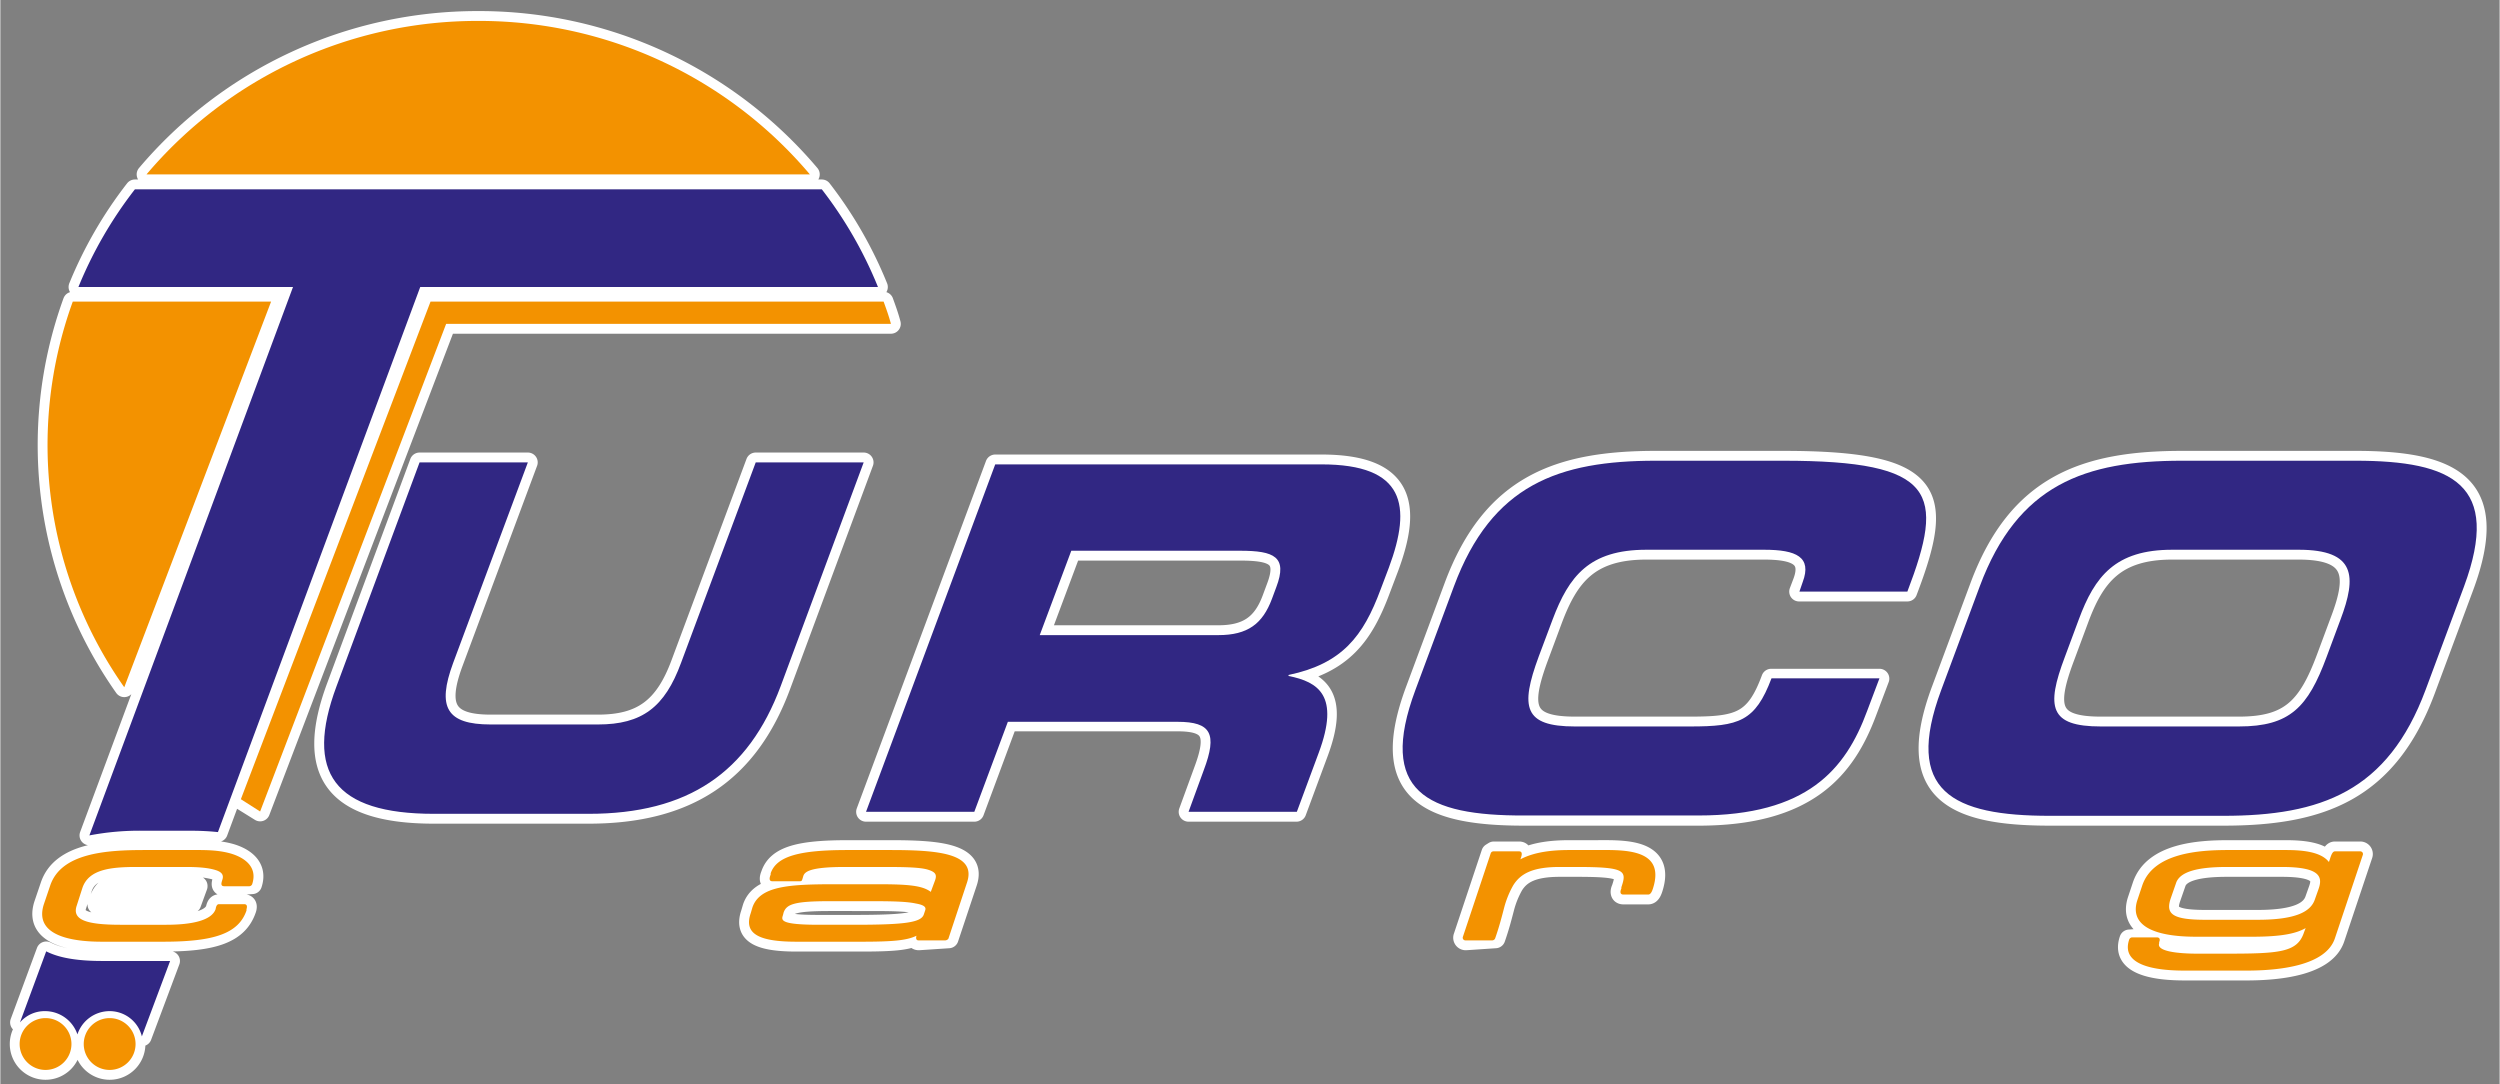 <svg xmlns="http://www.w3.org/2000/svg" id="Livello_1" data-name="Livello 1" width="265.4mm" height="115.1mm" viewBox="0 0 752.4 326.4"><rect x="0" y="0" width="752.4" height="326.4" fill="#808080" stroke="none"/><defs><style>.cls-1{fill:#fff;}.cls-1,.cls-3,.cls-4{fill-rule:evenodd;}.cls-2{fill:none;stroke:#fff;stroke-linecap:round;stroke-linejoin:round;stroke-width:5.93px;}.cls-3{fill:#312783;}.cls-4{fill:#f39200;}</style></defs><path class="cls-1" d="M59.4,266.8,57.5,272a35.1,35.1,0,0,1-7.6.6H36.2a58.1,58.1,0,0,1-7-.3c2.2-6.7,4.4-5.6,11.8-5.6H59.4Zm-53.5,41,7.9-21.4c4.1,2.1,9.9,2.9,16.9,2.9H51.1l-8.5,22.7a10,10,0,0,0-9.8-7.6,10.2,10.2,0,0,0-9.6,7,10.3,10.3,0,0,0-9.7-7A9.8,9.8,0,0,0,5.9,307.8ZM88.1,86.4H23.5A124.5,124.5,0,0,1,40.5,57H247.3a124.2,124.2,0,0,1,16.9,29.4H126.4L65.5,250.5a75.8,75.8,0,0,0-8.5-.4H43.4a79.8,79.8,0,0,0-16.6,1.4ZM13.5,306.5a7.8,7.8,0,1,0,7.9,7.8A7.8,7.8,0,0,0,13.5,306.5Zm19.3,0a7.8,7.8,0,1,0,7.9,7.8A7.8,7.8,0,0,0,32.8,306.5Zm10.6-50.6H57c4,0,7.9-.1,11.8.9s8.9,3.7,7,9.4l-8.4.6c-1.4,0-.6-1.4-.5-2.2s.2-1.9-1.8-2.6a30,30,0,0,0-9.1-1H41c-7.8,0-14.4.7-16.3,6.3L23,272.5c-1.5,4.4,2.8,5.8,13.2,5.8H49.9c7.8,0,13.7-1.2,14.9-4.7.1-.5.3-1.4,1-1.4h7.6c1,0,.9.9.7,1.5-2.5,7.4-10,9.8-25,9.8H30.7c-5.9,0-21.1-.7-17.6-11.3l1.9-5.6C18.3,256.8,31.8,255.9,43.4,255.9ZM143.9,6.3a130.3,130.3,0,0,1,99.8,46.2H44A130.4,130.4,0,0,1,143.9,6.3Zm122,84.5c.8,2.2,1.6,4.4,2.2,6.7H134.2l-56,146.8-5.8-3.6L129.5,90.8ZM37.3,206.9A126.6,126.6,0,0,1,21.8,90.8H81.5ZM686.8,261H670.3c-8.5,0-14.1,1.3-15.3,4.8l-1.6,4.6c-1.6,4.7.3,6.5,10.5,6.5h15.6c11.7,0,16.1-2.5,17.3-6.2l1.1-3.1C699.2,263.9,698.3,261,686.8,261Zm-411,20.7c-2.9,1.4-6.9,1.8-16.7,1.8H239.6c-12.1,0-15.7-2.8-13.7-8.6l.5-1.7c2.2-6.5,11.1-7,24.9-7h13c9.1,0,13.3.4,15.8,2.3l1.4-3.5c.5-1.7.1-2.5-2.3-3.2s-6.9-.8-13.1-.8H254.2c-10.4,0-12.1,1.4-12.5,2.8s-.4,1.5-1.1,1.5h-8.2c-1.2,0-.8-1.3-.5-2,1.9-5.7,8.9-7.4,23.2-7.4H268c14.2,0,26.1.9,23.1,9.8l-5.6,16.8-9,.6C275.6,283.1,275.6,282.3,275.8,281.7Zm-.2-9.7c-2.7-.6-7.1-.7-13.4-.7H249.7c-10.7,0-13,.9-13.9,3.4s-1.2,3.7,10.6,3.7h10.8c15.2,0,20-.7,20.8-3.2l.4-1.1C278.7,273.3,278.5,272.5,275.6,272Zm174-15.7h7.6c1.4,0,.6,1.8.4,2.4,4.3-2.3,9.9-2.8,14.6-2.8h7.7c8.3,0,21.6-.8,17.6,11.6-.2.6-.6,1.8-1.4,1.8h-7.5c-1.2,0-.9-1.2-.6-1.8,1.8-5.4,1.4-6.5-13.5-6.5h-5c-8.1,0-11.8,2-14,5.6a28.3,28.3,0,0,0-2.7,6.7c-.7,2.7-1.5,5.8-2.7,9.2l-8.9.6a.8.8,0,0,1-.8-1.1l8.4-25.2Zm226.5,35.9H657.8c-5.5,0-20-.4-16.9-9.4l8.3-.6c1,0,1,.8.7,1.4-1.2,3.5,10.6,3.5,11.6,3.5h8c16.4,0,21.9-.3,23.9-6.4l.5-1.3c-3,1.7-7.4,2.6-16.2,2.6H661c-13.2,0-20.2-3.6-17.6-11.2l1.4-4.2c3.3-9.8,17-10.7,25.9-10.7H688c5,0,10.6.5,13,3.6.4-.9.8-3.2,1.8-3.2h7.6a.8.8,0,0,1,.8,1.1l-8.4,25.1C700,290.8,685.9,292.2,676.1,292.2ZM625.7,186.5l-4.2,11.3c-5.7,15.1-4.6,20.9,10.8,20.9h41.6c15.4,0,20.8-5.8,26.4-20.9l4.2-11.3c4.9-13,4.6-21-12.6-21H653.8C636.7,165.5,630.5,173.5,625.7,186.5Zm-41.4,21.2,11.6-31.2c11.4-30.6,31.6-37.8,60.9-37.8H709c29.3,0,44,7.2,32.7,37.8l-11.6,31.2c-11.4,30.6-31.5,37.9-60.9,37.9H617C587.7,245.6,572.9,238.3,584.3,207.7ZM322.4,165.8l-9.5,25.4h53.8c8.8,0,13.3-3.4,16.1-10.9l1.3-3.5c3.5-9.2-.6-11-10.9-11Zm-61.8,78.6,38.9-104.6h98.2c25.1,0,27.3,12.3,20.3,31.1l-2.5,6.6c-5.2,14-11.5,22.3-27.7,25.7,8.9,2.1,15.4,6.2,9,23.4l-6.6,17.8H357.7l4.6-12.6c4.1-11,2.2-14.6-7.9-14.6H303.3l-10.1,27.2ZM101.2,206.6l25-67.4h32.6l-22.5,60.4c-4.9,13.3-2,18.5,11.3,18.5h32.3c13.3,0,20.1-5.2,25-18.5l22.5-60.4h32.5l-25,67.4c-9.7,26-27.9,38.4-57.8,38.4H130.5C100.5,245,91.5,232.6,101.2,206.6ZM426,207.7l11.6-31.2c11.4-30.6,31.5-37.8,60.8-37.8h38.3c46.3,0,48.7,9.8,37.4,39.4H541.5l1.1-2.9c2.8-7.5-2-9.7-11.6-9.7H495.5c-17.2,0-23.3,8-28.2,21l-4.2,11.3c-5.6,15.1-4.5,20.9,10.9,20.9h34.7c14.7,0,19.6-1.4,24.4-14.4h32.6l-3.7,9.8c-6.5,17.6-18.1,31.5-50.8,31.5H458.7C429.4,245.6,414.6,238.3,426,207.7Z"></path><path class="cls-2" d="M59.4,266.8,57.5,272a35.1,35.1,0,0,1-7.6.6H36.2a58.1,58.1,0,0,1-7-.3c2.2-6.7,4.4-5.6,11.8-5.6H59.4Zm-53.5,41,7.9-21.4c4.1,2.1,9.9,2.9,16.9,2.9H51.1l-8.5,22.7a10,10,0,0,0-9.8-7.6,10.2,10.2,0,0,0-9.6,7,10.3,10.3,0,0,0-9.7-7A9.8,9.8,0,0,0,5.9,307.8ZM88.1,86.4H23.5A124.5,124.5,0,0,1,40.5,57H247.3a124.2,124.2,0,0,1,16.9,29.4H126.4L65.5,250.5a75.8,75.8,0,0,0-8.5-.4H43.4a79.8,79.8,0,0,0-16.6,1.4ZM13.5,306.5a7.8,7.8,0,1,0,7.9,7.8A7.8,7.8,0,0,0,13.5,306.5Zm19.3,0a7.8,7.8,0,1,0,7.9,7.8A7.8,7.8,0,0,0,32.8,306.5Zm10.6-50.6H57c4,0,7.9-.1,11.8.9s8.9,3.7,7,9.4l-8.4.6c-1.4,0-.6-1.4-.5-2.2s.2-1.9-1.8-2.6a30,30,0,0,0-9.1-1H41c-7.8,0-14.4.7-16.3,6.3L23,272.5c-1.5,4.4,2.8,5.8,13.2,5.8H49.9c7.8,0,13.7-1.2,14.9-4.7.1-.5.3-1.4,1-1.4h7.6c1,0,.9.9.7,1.5-2.5,7.4-10,9.8-25,9.8H30.7c-5.9,0-21.1-.7-17.6-11.3l1.9-5.6C18.3,256.8,31.8,255.9,43.4,255.9ZM143.9,6.3a130.3,130.3,0,0,1,99.8,46.2H44A130.4,130.4,0,0,1,143.9,6.3Zm122,84.5c.8,2.2,1.6,4.4,2.2,6.7H134.2l-56,146.8-5.8-3.6L129.5,90.8ZM37.3,206.9A126.6,126.6,0,0,1,21.8,90.8H81.5ZM686.8,261H670.3c-8.5,0-14.1,1.3-15.3,4.8l-1.6,4.6c-1.6,4.7.3,6.5,10.5,6.5h15.6c11.7,0,16.1-2.5,17.3-6.2l1.1-3.1C699.2,263.9,698.3,261,686.8,261Zm-411,20.7c-2.9,1.4-6.9,1.8-16.7,1.8H239.6c-12.1,0-15.7-2.8-13.7-8.6l.5-1.7c2.2-6.5,11.1-7,24.9-7h13c9.1,0,13.3.4,15.8,2.3l1.4-3.5c.5-1.7.1-2.5-2.3-3.2s-6.9-.8-13.1-.8H254.2c-10.4,0-12.1,1.4-12.5,2.8s-.4,1.5-1.1,1.5h-8.2c-1.2,0-.8-1.3-.5-2,1.9-5.7,8.9-7.4,23.2-7.4H268c14.2,0,26.1.9,23.1,9.8l-5.6,16.8-9,.6C275.6,283.1,275.6,282.3,275.8,281.7Zm-.2-9.7c-2.7-.6-7.1-.7-13.4-.7H249.7c-10.7,0-13,.9-13.9,3.4s-1.2,3.7,10.6,3.7h10.8c15.2,0,20-.7,20.8-3.2l.4-1.1C278.7,273.3,278.5,272.5,275.6,272Zm174-15.7h7.6c1.4,0,.6,1.8.4,2.4,4.3-2.3,9.9-2.8,14.6-2.8h7.7c8.3,0,21.6-.8,17.6,11.6-.2.6-.6,1.8-1.4,1.8h-7.5c-1.2,0-.9-1.2-.6-1.8,1.8-5.4,1.4-6.5-13.5-6.5h-5c-8.1,0-11.8,2-14,5.6a28.3,28.3,0,0,0-2.7,6.7c-.7,2.7-1.5,5.8-2.7,9.2l-8.9.6a.8.8,0,0,1-.8-1.1l8.4-25.2Zm226.5,35.9H657.8c-5.5,0-20-.4-16.9-9.4l8.3-.6c1,0,1,.8.7,1.4-1.2,3.5,10.6,3.5,11.6,3.5h8c16.4,0,21.9-.3,23.9-6.4l.5-1.3c-3,1.7-7.4,2.6-16.2,2.6H661c-13.2,0-20.2-3.6-17.6-11.2l1.4-4.2c3.3-9.8,17-10.7,25.9-10.7H688c5,0,10.6.5,13,3.6.4-.9.8-3.2,1.8-3.2h7.6a.8.8,0,0,1,.8,1.1l-8.4,25.1C700,290.8,685.9,292.2,676.1,292.2ZM625.7,186.5l-4.2,11.3c-5.7,15.1-4.6,20.9,10.8,20.9h41.6c15.4,0,20.8-5.8,26.4-20.9l4.2-11.3c4.9-13,4.6-21-12.6-21H653.8C636.7,165.5,630.5,173.5,625.7,186.5Zm-41.4,21.2,11.6-31.2c11.4-30.6,31.6-37.8,60.9-37.8H709c29.3,0,44,7.2,32.7,37.8l-11.6,31.2c-11.4,30.6-31.5,37.9-60.9,37.9H617C587.7,245.6,572.9,238.3,584.3,207.7ZM322.4,165.8l-9.5,25.4h53.8c8.8,0,13.3-3.4,16.1-10.9l1.3-3.5c3.5-9.2-.6-11-10.9-11Zm-61.8,78.6,38.9-104.6h98.2c25.1,0,27.3,12.3,20.3,31.1l-2.5,6.6c-5.2,14-11.5,22.3-27.7,25.7,8.9,2.1,15.4,6.2,9,23.4l-6.6,17.8H357.7l4.6-12.6c4.1-11,2.2-14.6-7.9-14.6H303.3l-10.1,27.2ZM101.2,206.6l25-67.4h32.6l-22.5,60.4c-4.9,13.3-2,18.5,11.3,18.5h32.3c13.3,0,20.1-5.2,25-18.5l22.5-60.4h32.5l-25,67.4c-9.7,26-27.9,38.4-57.8,38.4H130.5C100.5,245,91.5,232.6,101.2,206.6ZM426,207.7l11.6-31.2c11.4-30.6,31.5-37.8,60.8-37.8h38.3c46.3,0,48.7,9.8,37.4,39.4H541.5l1.1-2.9c2.8-7.5-2-9.7-11.6-9.7H495.5c-17.2,0-23.3,8-28.2,21l-4.2,11.3c-5.6,15.1-4.5,20.9,10.9,20.9h34.7c14.7,0,19.6-1.4,24.4-14.4h32.6l-3.7,9.8c-6.5,17.6-18.1,31.5-50.8,31.5H458.7C429.4,245.6,414.6,238.3,426,207.7Z"></path><path class="cls-3" d="M88.1,86.4H23.5A124.5,124.5,0,0,1,40.5,57H247.3a124.2,124.2,0,0,1,16.9,29.4H126.4L65.5,250.5a75.8,75.8,0,0,0-8.5-.4H43.4a79.8,79.8,0,0,0-16.6,1.4L88.1,86.4M5.9,307.8l7.9-21.4c4.1,2.1,9.9,2.9,16.9,2.9H51.1l-8.5,22.7a10,10,0,0,0-9.8-7.6,10.2,10.2,0,0,0-9.6,7,10.3,10.3,0,0,0-9.7-7A9.8,9.8,0,0,0,5.9,307.8Z"></path><path class="cls-4" d="M37.3,206.9A126.6,126.6,0,0,1,21.8,90.8H81.5L37.3,206.9M265.9,90.8c.8,2.2,1.6,4.4,2.2,6.7H134.2l-56,146.8-5.8-3.7L129.5,90.8ZM143.9,6.3a130.3,130.3,0,0,1,99.8,46.2H44A130.4,130.4,0,0,1,143.9,6.3ZM43.4,255.9H57c4,0,7.9-.1,11.8.9s8.9,3.7,7,9.4a1,1,0,0,1-.8.6H67.4c-1.4,0-.7-1.4-.5-2.2s.2-1.9-1.9-2.6-5-1-9.1-1H41c-7.8,0-14.4.7-16.3,6.3L23,272.6c-1.5,4.3,2.8,5.8,13.2,5.8H49.9c7.8,0,13.7-1.3,14.9-4.7.1-.6.3-1.5,1-1.5h7.6c1,0,.9.9.7,1.5v.4c-2.4,7-9.9,9.4-25,9.4H30.7c-5.9,0-21.1-.6-17.6-11.3l1.9-5.6C18.3,256.8,31.8,255.9,43.4,255.9ZM32.8,306.5a7.8,7.8,0,1,0,7.9,7.8A7.8,7.8,0,0,0,32.8,306.5Zm-19.3,0a7.8,7.8,0,1,0,7.9,7.8A7.8,7.8,0,0,0,13.5,306.5Z"></path><path class="cls-4" d="M676.1,292.2H657.8c-5.5,0-20-.4-16.9-9.4a1,1,0,0,1,.8-.6h7.5c1,0,1,.8.7,1.4v.4c-1.1,3.2,10.7,3.1,11.7,3.1h8c16.4,0,21.9-.3,23.9-6.4l.5-1.3c-3,1.7-7.4,2.6-16.2,2.6H661c-13.2,0-20.2-3.6-17.6-11.2l1.4-4.2c3.3-9.8,17-10.7,25.9-10.7H688c5,0,10.6.5,13,3.6.4-.9.8-3.2,1.8-3.2h7.6a.8.8,0,0,1,.8,1.1l-8.4,25.1c-2.8,8.3-16.9,9.7-26.7,9.7M449.6,256.3h7.6c1.4,0,.6,1.8.4,2.4,4.3-2.3,9.9-2.8,14.6-2.8h7.7c8.3,0,21.6-.8,17.6,11.6-.2.6-.6,1.8-1.4,1.8h-7.5c-1.2,0-.9-1.2-.6-1.8v-.4c1.7-5,1.3-6.1-13.6-6.1h-5c-8.1,0-11.8,2-14,5.6a28.3,28.3,0,0,0-2.7,6.7c-.7,2.7-1.5,5.8-2.7,9.2a1,1,0,0,1-.8.6h-8.1a.8.8,0,0,1-.8-1.1l8.4-25.2A.9.9,0,0,1,449.6,256.3ZM275.6,272c-2.7-.6-7.1-.7-13.4-.7H249.7c-10.7,0-13,.9-13.9,3.4l-.2.8c-.5,1.5-1,2.9,10.8,2.9h10.8c15.2,0,20-.7,20.8-3.1l.4-1.2C278.7,273.3,278.5,272.5,275.6,272Zm.2,9.7c-2.9,1.4-6.9,1.8-16.7,1.8H239.6c-12.1,0-15.7-2.8-13.7-8.6l.5-1.7c2.2-6.5,11.1-7,24.9-7h13c9.1,0,13.3.4,15.8,2.3l1.3-3.5c.6-1.7.1-2.5-2.2-3.2s-6.9-.8-13.2-.8H254.2c-10.4,0-12.1,1.4-12.5,2.8s-.4,1.5-1.1,1.5h-8.2c-1.2,0-.8-1.3-.5-2v-.4c1.8-5.2,8.8-7,23.1-7h12.8c14.3,0,26.2.9,23.2,9.8l-5.6,16.9a1.3,1.3,0,0,1-.9.5h-8.1C275.6,283.1,275.6,282.3,275.8,281.7Zm411-20.7H670.3c-8.5,0-14.1,1.3-15.3,4.8l-1.6,4.6c-1.6,4.7.3,6.5,10.5,6.5h15.6c11.7,0,16.1-2.5,17.3-6.2l1.1-3.1C699.2,263.9,698.3,261,686.8,261Z"></path><path class="cls-3" d="M426,207.7l11.6-31.2c11.4-30.6,31.5-37.8,60.8-37.8h38.3c46.3,0,48.7,9.8,37.4,39.4H541.6l1-2.9c2.8-7.5-1.9-9.7-11.6-9.7H495.5c-17.2,0-23.3,8-28.2,21l-4.2,11.2c-5.6,15.2-4.5,21,10.9,21h34.7c14.7,0,19.6-1.5,24.5-14.5h32.5L562,214c-6.5,17.7-18.1,31.5-50.8,31.5H458.7c-29.3.1-44.1-7.2-32.7-37.8m-324.8-1.1,25-67.4h32.6l-22.5,60.4c-4.9,13.3-2,18.5,11.3,18.5h32.3c13.3,0,20.1-5.2,25-18.5l22.5-60.4h32.5l-25,67.4c-9.7,26-27.9,38.4-57.8,38.4H130.5C100.5,245,91.5,232.6,101.2,206.6Zm159.4,37.8,38.9-104.6h98.2c25.1,0,27.3,12.3,20.3,31.1l-2.5,6.6c-5.2,14-11.5,22.3-27.7,25.7v.3c9,1.8,15.5,5.9,9.1,23.1l-6.6,17.8H357.7l4.6-12.6c4.1-10.9,2.2-14.5-7.9-14.5H303.3l-10.1,27.1Zm61.8-78.6-9.5,25.4h53.8c8.8,0,13.3-3.4,16.1-10.9l1.3-3.5c3.5-9.2-.6-11-10.9-11Zm261.9,41.9,11.6-31.2c11.4-30.6,31.6-37.8,60.9-37.8H709c29.3,0,44,7.2,32.7,37.8l-11.6,31.2c-11.4,30.6-31.5,37.9-60.9,37.9H617C587.7,245.6,572.9,238.3,584.3,207.7Zm41.4-21.2-4.2,11.3c-5.7,15.1-4.6,20.9,10.8,20.9h41.6c15.4,0,20.8-5.8,26.4-20.9l4.2-11.3c4.9-13,4.6-21-12.6-21H653.8C636.7,165.5,630.5,173.5,625.7,186.5Z"></path></svg>